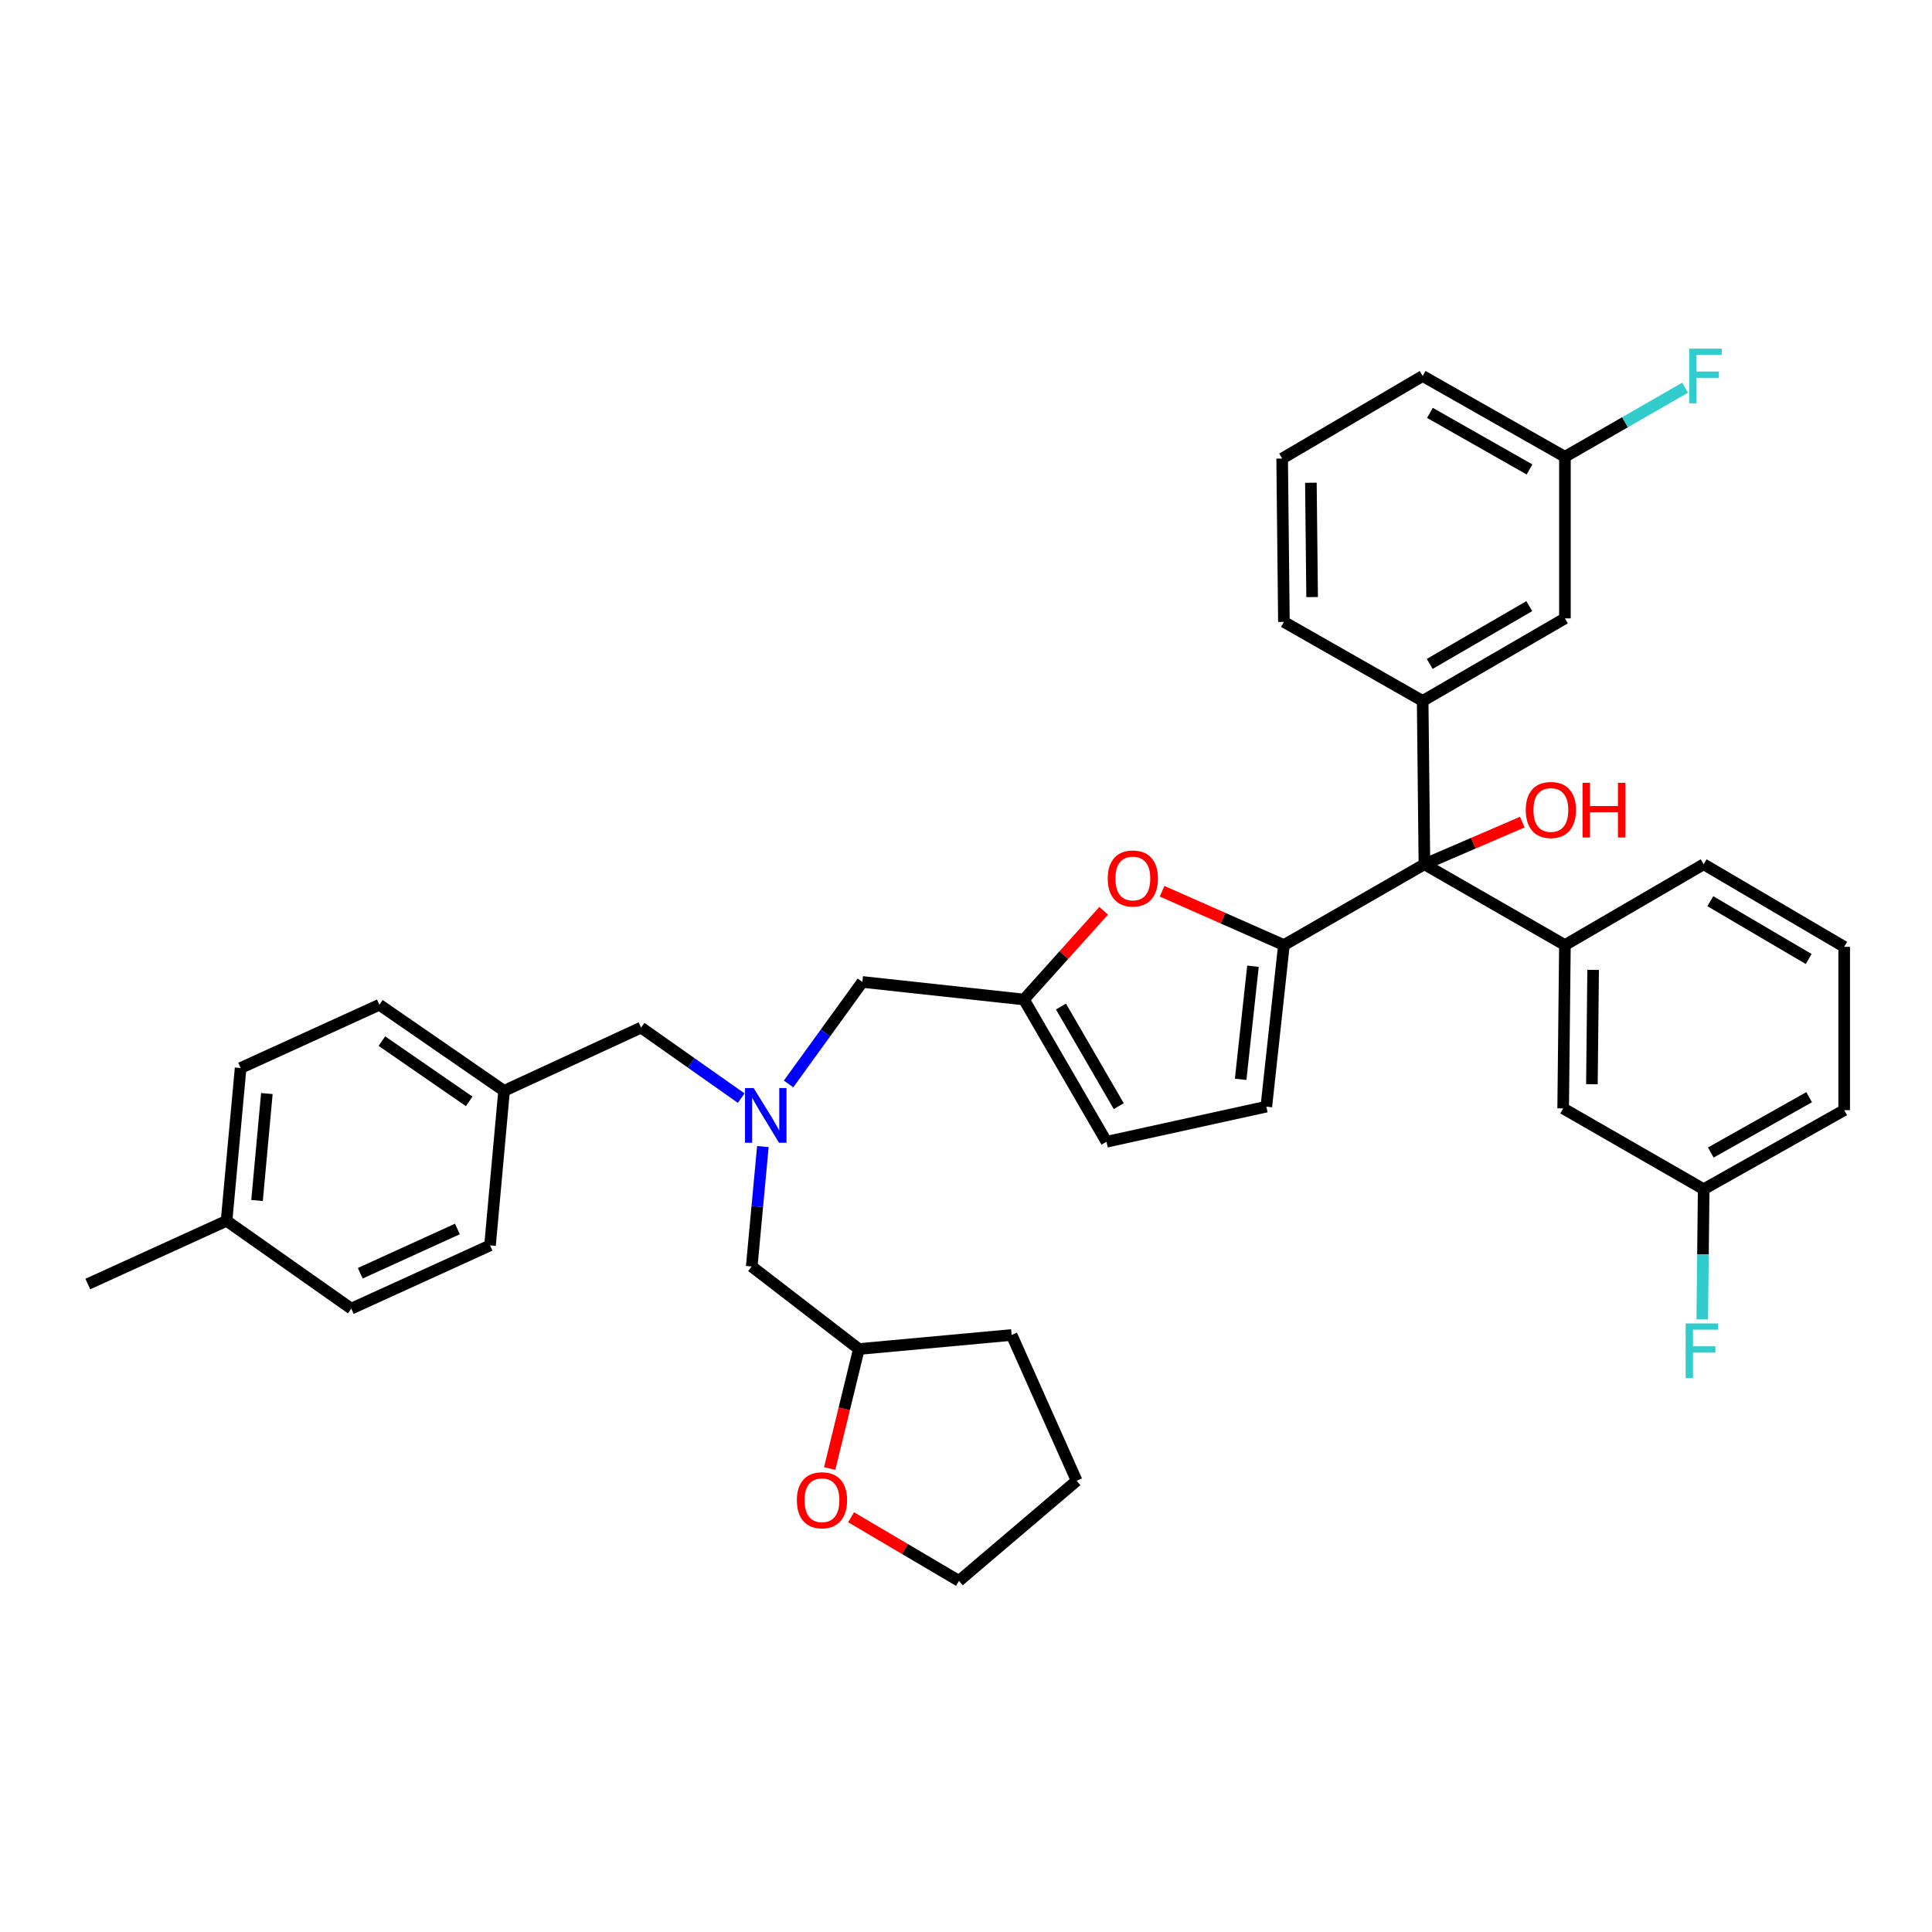 <?xml version='1.0' encoding='iso-8859-1'?>
<svg version='1.1' baseProfile='full'
              xmlns='http://www.w3.org/2000/svg'
                      xmlns:rdkit='http://www.rdkit.org/xml'
                      xmlns:xlink='http://www.w3.org/1999/xlink'
                  xml:space='preserve'
width='1000px' height='1000px' viewBox='0 0 1000 1000'>
<!-- END OF HEADER -->
<rect style='opacity:1.0;fill:#FFFFFF;stroke:none' width='1000' height='1000' x='0' y='0'> </rect>
<path class='bond-0' d='M 736.367,362.802 L 737.276,447.345' style='fill:none;fill-rule:evenodd;stroke:#000000;stroke-width:6px;stroke-linecap:butt;stroke-linejoin:miter;stroke-opacity:1' />
<path class='bond-1' d='M 736.367,362.802 L 810.002,320.072' style='fill:none;fill-rule:evenodd;stroke:#000000;stroke-width:6px;stroke-linecap:butt;stroke-linejoin:miter;stroke-opacity:1' />
<path class='bond-1' d='M 740.014,343.643 L 791.558,313.732' style='fill:none;fill-rule:evenodd;stroke:#000000;stroke-width:6px;stroke-linecap:butt;stroke-linejoin:miter;stroke-opacity:1' />
<path class='bond-2' d='M 736.367,362.802 L 664.549,321.89' style='fill:none;fill-rule:evenodd;stroke:#000000;stroke-width:6px;stroke-linecap:butt;stroke-linejoin:miter;stroke-opacity:1' />
<path class='bond-3' d='M 737.276,447.345 L 762.612,436.437' style='fill:none;fill-rule:evenodd;stroke:#000000;stroke-width:6px;stroke-linecap:butt;stroke-linejoin:miter;stroke-opacity:1' />
<path class='bond-3' d='M 762.612,436.437 L 787.948,425.53' style='fill:none;fill-rule:evenodd;stroke:#FF0000;stroke-width:6px;stroke-linecap:butt;stroke-linejoin:miter;stroke-opacity:1' />
<path class='bond-4' d='M 737.276,447.345 L 664.549,489.166' style='fill:none;fill-rule:evenodd;stroke:#000000;stroke-width:6px;stroke-linecap:butt;stroke-linejoin:miter;stroke-opacity:1' />
<path class='bond-5' d='M 737.276,447.345 L 810.002,489.166' style='fill:none;fill-rule:evenodd;stroke:#000000;stroke-width:6px;stroke-linecap:butt;stroke-linejoin:miter;stroke-opacity:1' />
<path class='bond-6' d='M 810.002,320.072 L 810.002,236.438' style='fill:none;fill-rule:evenodd;stroke:#000000;stroke-width:6px;stroke-linecap:butt;stroke-linejoin:miter;stroke-opacity:1' />
<path class='bond-7' d='M 664.549,489.166 L 633.024,475.235' style='fill:none;fill-rule:evenodd;stroke:#000000;stroke-width:6px;stroke-linecap:butt;stroke-linejoin:miter;stroke-opacity:1' />
<path class='bond-7' d='M 633.024,475.235 L 601.498,461.305' style='fill:none;fill-rule:evenodd;stroke:#FF0000;stroke-width:6px;stroke-linecap:butt;stroke-linejoin:miter;stroke-opacity:1' />
<path class='bond-8' d='M 664.549,489.166 L 655.451,572.8' style='fill:none;fill-rule:evenodd;stroke:#000000;stroke-width:6px;stroke-linecap:butt;stroke-linejoin:miter;stroke-opacity:1' />
<path class='bond-8' d='M 648.531,500.117 L 642.162,558.661' style='fill:none;fill-rule:evenodd;stroke:#000000;stroke-width:6px;stroke-linecap:butt;stroke-linejoin:miter;stroke-opacity:1' />
<path class='bond-9' d='M 383.647,568.391 L 357.731,550.139' style='fill:none;fill-rule:evenodd;stroke:#0000FF;stroke-width:6px;stroke-linecap:butt;stroke-linejoin:miter;stroke-opacity:1' />
<path class='bond-9' d='M 357.731,550.139 L 331.815,531.888' style='fill:none;fill-rule:evenodd;stroke:#000000;stroke-width:6px;stroke-linecap:butt;stroke-linejoin:miter;stroke-opacity:1' />
<path class='bond-10' d='M 394.861,593.468 L 391.975,624.496' style='fill:none;fill-rule:evenodd;stroke:#0000FF;stroke-width:6px;stroke-linecap:butt;stroke-linejoin:miter;stroke-opacity:1' />
<path class='bond-10' d='M 391.975,624.496 L 389.089,655.525' style='fill:none;fill-rule:evenodd;stroke:#000000;stroke-width:6px;stroke-linecap:butt;stroke-linejoin:miter;stroke-opacity:1' />
<path class='bond-11' d='M 408.151,561.053 L 427.257,534.653' style='fill:none;fill-rule:evenodd;stroke:#0000FF;stroke-width:6px;stroke-linecap:butt;stroke-linejoin:miter;stroke-opacity:1' />
<path class='bond-11' d='M 427.257,534.653 L 446.362,508.254' style='fill:none;fill-rule:evenodd;stroke:#000000;stroke-width:6px;stroke-linecap:butt;stroke-linejoin:miter;stroke-opacity:1' />
<path class='bond-12' d='M 429.443,760.103 L 436.994,729.179' style='fill:none;fill-rule:evenodd;stroke:#FF0000;stroke-width:6px;stroke-linecap:butt;stroke-linejoin:miter;stroke-opacity:1' />
<path class='bond-12' d='M 436.994,729.179 L 444.544,698.255' style='fill:none;fill-rule:evenodd;stroke:#000000;stroke-width:6px;stroke-linecap:butt;stroke-linejoin:miter;stroke-opacity:1' />
<path class='bond-13' d='M 440.514,785.316 L 468.439,801.786' style='fill:none;fill-rule:evenodd;stroke:#FF0000;stroke-width:6px;stroke-linecap:butt;stroke-linejoin:miter;stroke-opacity:1' />
<path class='bond-13' d='M 468.439,801.786 L 496.364,818.256' style='fill:none;fill-rule:evenodd;stroke:#000000;stroke-width:6px;stroke-linecap:butt;stroke-linejoin:miter;stroke-opacity:1' />
<path class='bond-14' d='M 331.815,531.888 L 260.906,564.619' style='fill:none;fill-rule:evenodd;stroke:#000000;stroke-width:6px;stroke-linecap:butt;stroke-linejoin:miter;stroke-opacity:1' />
<path class='bond-15' d='M 444.544,698.255 L 389.089,655.525' style='fill:none;fill-rule:evenodd;stroke:#000000;stroke-width:6px;stroke-linecap:butt;stroke-linejoin:miter;stroke-opacity:1' />
<path class='bond-16' d='M 444.544,698.255 L 523.633,690.983' style='fill:none;fill-rule:evenodd;stroke:#000000;stroke-width:6px;stroke-linecap:butt;stroke-linejoin:miter;stroke-opacity:1' />
<path class='bond-17' d='M 124.544,552.802 L 117.272,631.891' style='fill:none;fill-rule:evenodd;stroke:#000000;stroke-width:6px;stroke-linecap:butt;stroke-linejoin:miter;stroke-opacity:1' />
<path class='bond-17' d='M 138.131,566.015 L 133.041,621.378' style='fill:none;fill-rule:evenodd;stroke:#000000;stroke-width:6px;stroke-linecap:butt;stroke-linejoin:miter;stroke-opacity:1' />
<path class='bond-18' d='M 124.544,552.802 L 196.361,520.071' style='fill:none;fill-rule:evenodd;stroke:#000000;stroke-width:6px;stroke-linecap:butt;stroke-linejoin:miter;stroke-opacity:1' />
<path class='bond-19' d='M 117.272,631.891 L 181.817,677.348' style='fill:none;fill-rule:evenodd;stroke:#000000;stroke-width:6px;stroke-linecap:butt;stroke-linejoin:miter;stroke-opacity:1' />
<path class='bond-20' d='M 117.272,631.891 L 45.455,664.615' style='fill:none;fill-rule:evenodd;stroke:#000000;stroke-width:6px;stroke-linecap:butt;stroke-linejoin:miter;stroke-opacity:1' />
<path class='bond-21' d='M 181.817,677.348 L 253.635,644.617' style='fill:none;fill-rule:evenodd;stroke:#000000;stroke-width:6px;stroke-linecap:butt;stroke-linejoin:miter;stroke-opacity:1' />
<path class='bond-21' d='M 186.477,659.026 L 236.749,636.114' style='fill:none;fill-rule:evenodd;stroke:#000000;stroke-width:6px;stroke-linecap:butt;stroke-linejoin:miter;stroke-opacity:1' />
<path class='bond-22' d='M 253.635,644.617 L 260.906,564.619' style='fill:none;fill-rule:evenodd;stroke:#000000;stroke-width:6px;stroke-linecap:butt;stroke-linejoin:miter;stroke-opacity:1' />
<path class='bond-23' d='M 260.906,564.619 L 196.361,520.071' style='fill:none;fill-rule:evenodd;stroke:#000000;stroke-width:6px;stroke-linecap:butt;stroke-linejoin:miter;stroke-opacity:1' />
<path class='bond-23' d='M 242.852,570.068 L 197.67,538.885' style='fill:none;fill-rule:evenodd;stroke:#000000;stroke-width:6px;stroke-linecap:butt;stroke-linejoin:miter;stroke-opacity:1' />
<path class='bond-24' d='M 496.364,818.256 L 557.274,766.436' style='fill:none;fill-rule:evenodd;stroke:#000000;stroke-width:6px;stroke-linecap:butt;stroke-linejoin:miter;stroke-opacity:1' />
<path class='bond-25' d='M 523.633,690.983 L 557.274,766.436' style='fill:none;fill-rule:evenodd;stroke:#000000;stroke-width:6px;stroke-linecap:butt;stroke-linejoin:miter;stroke-opacity:1' />
<path class='bond-26' d='M 571.253,471.43 L 550.624,494.387' style='fill:none;fill-rule:evenodd;stroke:#FF0000;stroke-width:6px;stroke-linecap:butt;stroke-linejoin:miter;stroke-opacity:1' />
<path class='bond-26' d='M 550.624,494.387 L 529.996,517.344' style='fill:none;fill-rule:evenodd;stroke:#000000;stroke-width:6px;stroke-linecap:butt;stroke-linejoin:miter;stroke-opacity:1' />
<path class='bond-27' d='M 529.996,517.344 L 572.726,590.979' style='fill:none;fill-rule:evenodd;stroke:#000000;stroke-width:6px;stroke-linecap:butt;stroke-linejoin:miter;stroke-opacity:1' />
<path class='bond-27' d='M 549.155,520.991 L 579.066,572.536' style='fill:none;fill-rule:evenodd;stroke:#000000;stroke-width:6px;stroke-linecap:butt;stroke-linejoin:miter;stroke-opacity:1' />
<path class='bond-28' d='M 529.996,517.344 L 446.362,508.254' style='fill:none;fill-rule:evenodd;stroke:#000000;stroke-width:6px;stroke-linecap:butt;stroke-linejoin:miter;stroke-opacity:1' />
<path class='bond-29' d='M 572.726,590.979 L 655.451,572.8' style='fill:none;fill-rule:evenodd;stroke:#000000;stroke-width:6px;stroke-linecap:butt;stroke-linejoin:miter;stroke-opacity:1' />
<path class='bond-30' d='M 810.002,236.438 L 736.367,194.617' style='fill:none;fill-rule:evenodd;stroke:#000000;stroke-width:6px;stroke-linecap:butt;stroke-linejoin:miter;stroke-opacity:1' />
<path class='bond-30' d='M 791.677,242.982 L 740.132,213.707' style='fill:none;fill-rule:evenodd;stroke:#000000;stroke-width:6px;stroke-linecap:butt;stroke-linejoin:miter;stroke-opacity:1' />
<path class='bond-31' d='M 810.002,236.438 L 841.106,218.551' style='fill:none;fill-rule:evenodd;stroke:#000000;stroke-width:6px;stroke-linecap:butt;stroke-linejoin:miter;stroke-opacity:1' />
<path class='bond-31' d='M 841.106,218.551 L 872.211,200.665' style='fill:none;fill-rule:evenodd;stroke:#33CCCC;stroke-width:6px;stroke-linecap:butt;stroke-linejoin:miter;stroke-opacity:1' />
<path class='bond-32' d='M 736.367,194.617 L 663.64,237.347' style='fill:none;fill-rule:evenodd;stroke:#000000;stroke-width:6px;stroke-linecap:butt;stroke-linejoin:miter;stroke-opacity:1' />
<path class='bond-33' d='M 663.64,237.347 L 664.549,321.89' style='fill:none;fill-rule:evenodd;stroke:#000000;stroke-width:6px;stroke-linecap:butt;stroke-linejoin:miter;stroke-opacity:1' />
<path class='bond-33' d='M 678.516,249.87 L 679.152,309.05' style='fill:none;fill-rule:evenodd;stroke:#000000;stroke-width:6px;stroke-linecap:butt;stroke-linejoin:miter;stroke-opacity:1' />
<path class='bond-34' d='M 810.002,489.166 L 809.093,573.709' style='fill:none;fill-rule:evenodd;stroke:#000000;stroke-width:6px;stroke-linecap:butt;stroke-linejoin:miter;stroke-opacity:1' />
<path class='bond-34' d='M 824.605,502.006 L 823.969,561.186' style='fill:none;fill-rule:evenodd;stroke:#000000;stroke-width:6px;stroke-linecap:butt;stroke-linejoin:miter;stroke-opacity:1' />
<path class='bond-35' d='M 810.002,489.166 L 881.819,447.345' style='fill:none;fill-rule:evenodd;stroke:#000000;stroke-width:6px;stroke-linecap:butt;stroke-linejoin:miter;stroke-opacity:1' />
<path class='bond-36' d='M 809.093,573.709 L 881.819,615.53' style='fill:none;fill-rule:evenodd;stroke:#000000;stroke-width:6px;stroke-linecap:butt;stroke-linejoin:miter;stroke-opacity:1' />
<path class='bond-37' d='M 881.819,615.53 L 954.545,574.618' style='fill:none;fill-rule:evenodd;stroke:#000000;stroke-width:6px;stroke-linecap:butt;stroke-linejoin:miter;stroke-opacity:1' />
<path class='bond-37' d='M 885.501,596.546 L 936.41,567.908' style='fill:none;fill-rule:evenodd;stroke:#000000;stroke-width:6px;stroke-linecap:butt;stroke-linejoin:miter;stroke-opacity:1' />
<path class='bond-38' d='M 881.819,615.53 L 881.453,649.221' style='fill:none;fill-rule:evenodd;stroke:#000000;stroke-width:6px;stroke-linecap:butt;stroke-linejoin:miter;stroke-opacity:1' />
<path class='bond-38' d='M 881.453,649.221 L 881.087,682.913' style='fill:none;fill-rule:evenodd;stroke:#33CCCC;stroke-width:6px;stroke-linecap:butt;stroke-linejoin:miter;stroke-opacity:1' />
<path class='bond-39' d='M 954.545,574.618 L 954.545,490.075' style='fill:none;fill-rule:evenodd;stroke:#000000;stroke-width:6px;stroke-linecap:butt;stroke-linejoin:miter;stroke-opacity:1' />
<path class='bond-40' d='M 954.545,490.075 L 881.819,447.345' style='fill:none;fill-rule:evenodd;stroke:#000000;stroke-width:6px;stroke-linecap:butt;stroke-linejoin:miter;stroke-opacity:1' />
<path class='bond-40' d='M 936.169,496.374 L 885.261,466.463' style='fill:none;fill-rule:evenodd;stroke:#000000;stroke-width:6px;stroke-linecap:butt;stroke-linejoin:miter;stroke-opacity:1' />
<path  class='atom-2' d='M 789.73 419.246
Q 789.73 412.446, 793.09 408.646
Q 796.45 404.846, 802.73 404.846
Q 809.01 404.846, 812.37 408.646
Q 815.73 412.446, 815.73 419.246
Q 815.73 426.126, 812.33 430.046
Q 808.93 433.926, 802.73 433.926
Q 796.49 433.926, 793.09 430.046
Q 789.73 426.166, 789.73 419.246
M 802.73 430.726
Q 807.05 430.726, 809.37 427.846
Q 811.73 424.926, 811.73 419.246
Q 811.73 413.686, 809.37 410.886
Q 807.05 408.046, 802.73 408.046
Q 798.41 408.046, 796.05 410.846
Q 793.73 413.646, 793.73 419.246
Q 793.73 424.966, 796.05 427.846
Q 798.41 430.726, 802.73 430.726
' fill='#FF0000'/>
<path  class='atom-2' d='M 819.13 405.166
L 822.97 405.166
L 822.97 417.206
L 837.45 417.206
L 837.45 405.166
L 841.29 405.166
L 841.29 433.486
L 837.45 433.486
L 837.45 420.406
L 822.97 420.406
L 822.97 433.486
L 819.13 433.486
L 819.13 405.166
' fill='#FF0000'/>
<path  class='atom-5' d='M 390.1 563.185
L 399.38 578.185
Q 400.3 579.665, 401.78 582.345
Q 403.26 585.025, 403.34 585.185
L 403.34 563.185
L 407.1 563.185
L 407.1 591.505
L 403.22 591.505
L 393.26 575.105
Q 392.1 573.185, 390.86 570.985
Q 389.66 568.785, 389.3 568.105
L 389.3 591.505
L 385.62 591.505
L 385.62 563.185
L 390.1 563.185
' fill='#0000FF'/>
<path  class='atom-6' d='M 412.456 776.515
Q 412.456 769.715, 415.816 765.915
Q 419.176 762.115, 425.456 762.115
Q 431.736 762.115, 435.096 765.915
Q 438.456 769.715, 438.456 776.515
Q 438.456 783.395, 435.056 787.315
Q 431.656 791.195, 425.456 791.195
Q 419.216 791.195, 415.816 787.315
Q 412.456 783.435, 412.456 776.515
M 425.456 787.995
Q 429.776 787.995, 432.096 785.115
Q 434.456 782.195, 434.456 776.515
Q 434.456 770.955, 432.096 768.155
Q 429.776 765.315, 425.456 765.315
Q 421.136 765.315, 418.776 768.115
Q 416.456 770.915, 416.456 776.515
Q 416.456 782.235, 418.776 785.115
Q 421.136 787.995, 425.456 787.995
' fill='#FF0000'/>
<path  class='atom-20' d='M 573.361 454.697
Q 573.361 447.897, 576.721 444.097
Q 580.081 440.297, 586.361 440.297
Q 592.641 440.297, 596.001 444.097
Q 599.361 447.897, 599.361 454.697
Q 599.361 461.577, 595.961 465.497
Q 592.561 469.377, 586.361 469.377
Q 580.121 469.377, 576.721 465.497
Q 573.361 461.617, 573.361 454.697
M 586.361 466.177
Q 590.681 466.177, 593.001 463.297
Q 595.361 460.377, 595.361 454.697
Q 595.361 449.137, 593.001 446.337
Q 590.681 443.497, 586.361 443.497
Q 582.041 443.497, 579.681 446.297
Q 577.361 449.097, 577.361 454.697
Q 577.361 460.417, 579.681 463.297
Q 582.041 466.177, 586.361 466.177
' fill='#FF0000'/>
<path  class='atom-29' d='M 874.308 180.457
L 891.148 180.457
L 891.148 183.697
L 878.108 183.697
L 878.108 192.297
L 889.708 192.297
L 889.708 195.577
L 878.108 195.577
L 878.108 208.777
L 874.308 208.777
L 874.308 180.457
' fill='#33CCCC'/>
<path  class='atom-36' d='M 872.49 685.004
L 889.33 685.004
L 889.33 688.244
L 876.29 688.244
L 876.29 696.844
L 887.89 696.844
L 887.89 700.124
L 876.29 700.124
L 876.29 713.324
L 872.49 713.324
L 872.49 685.004
' fill='#33CCCC'/>
</svg>
